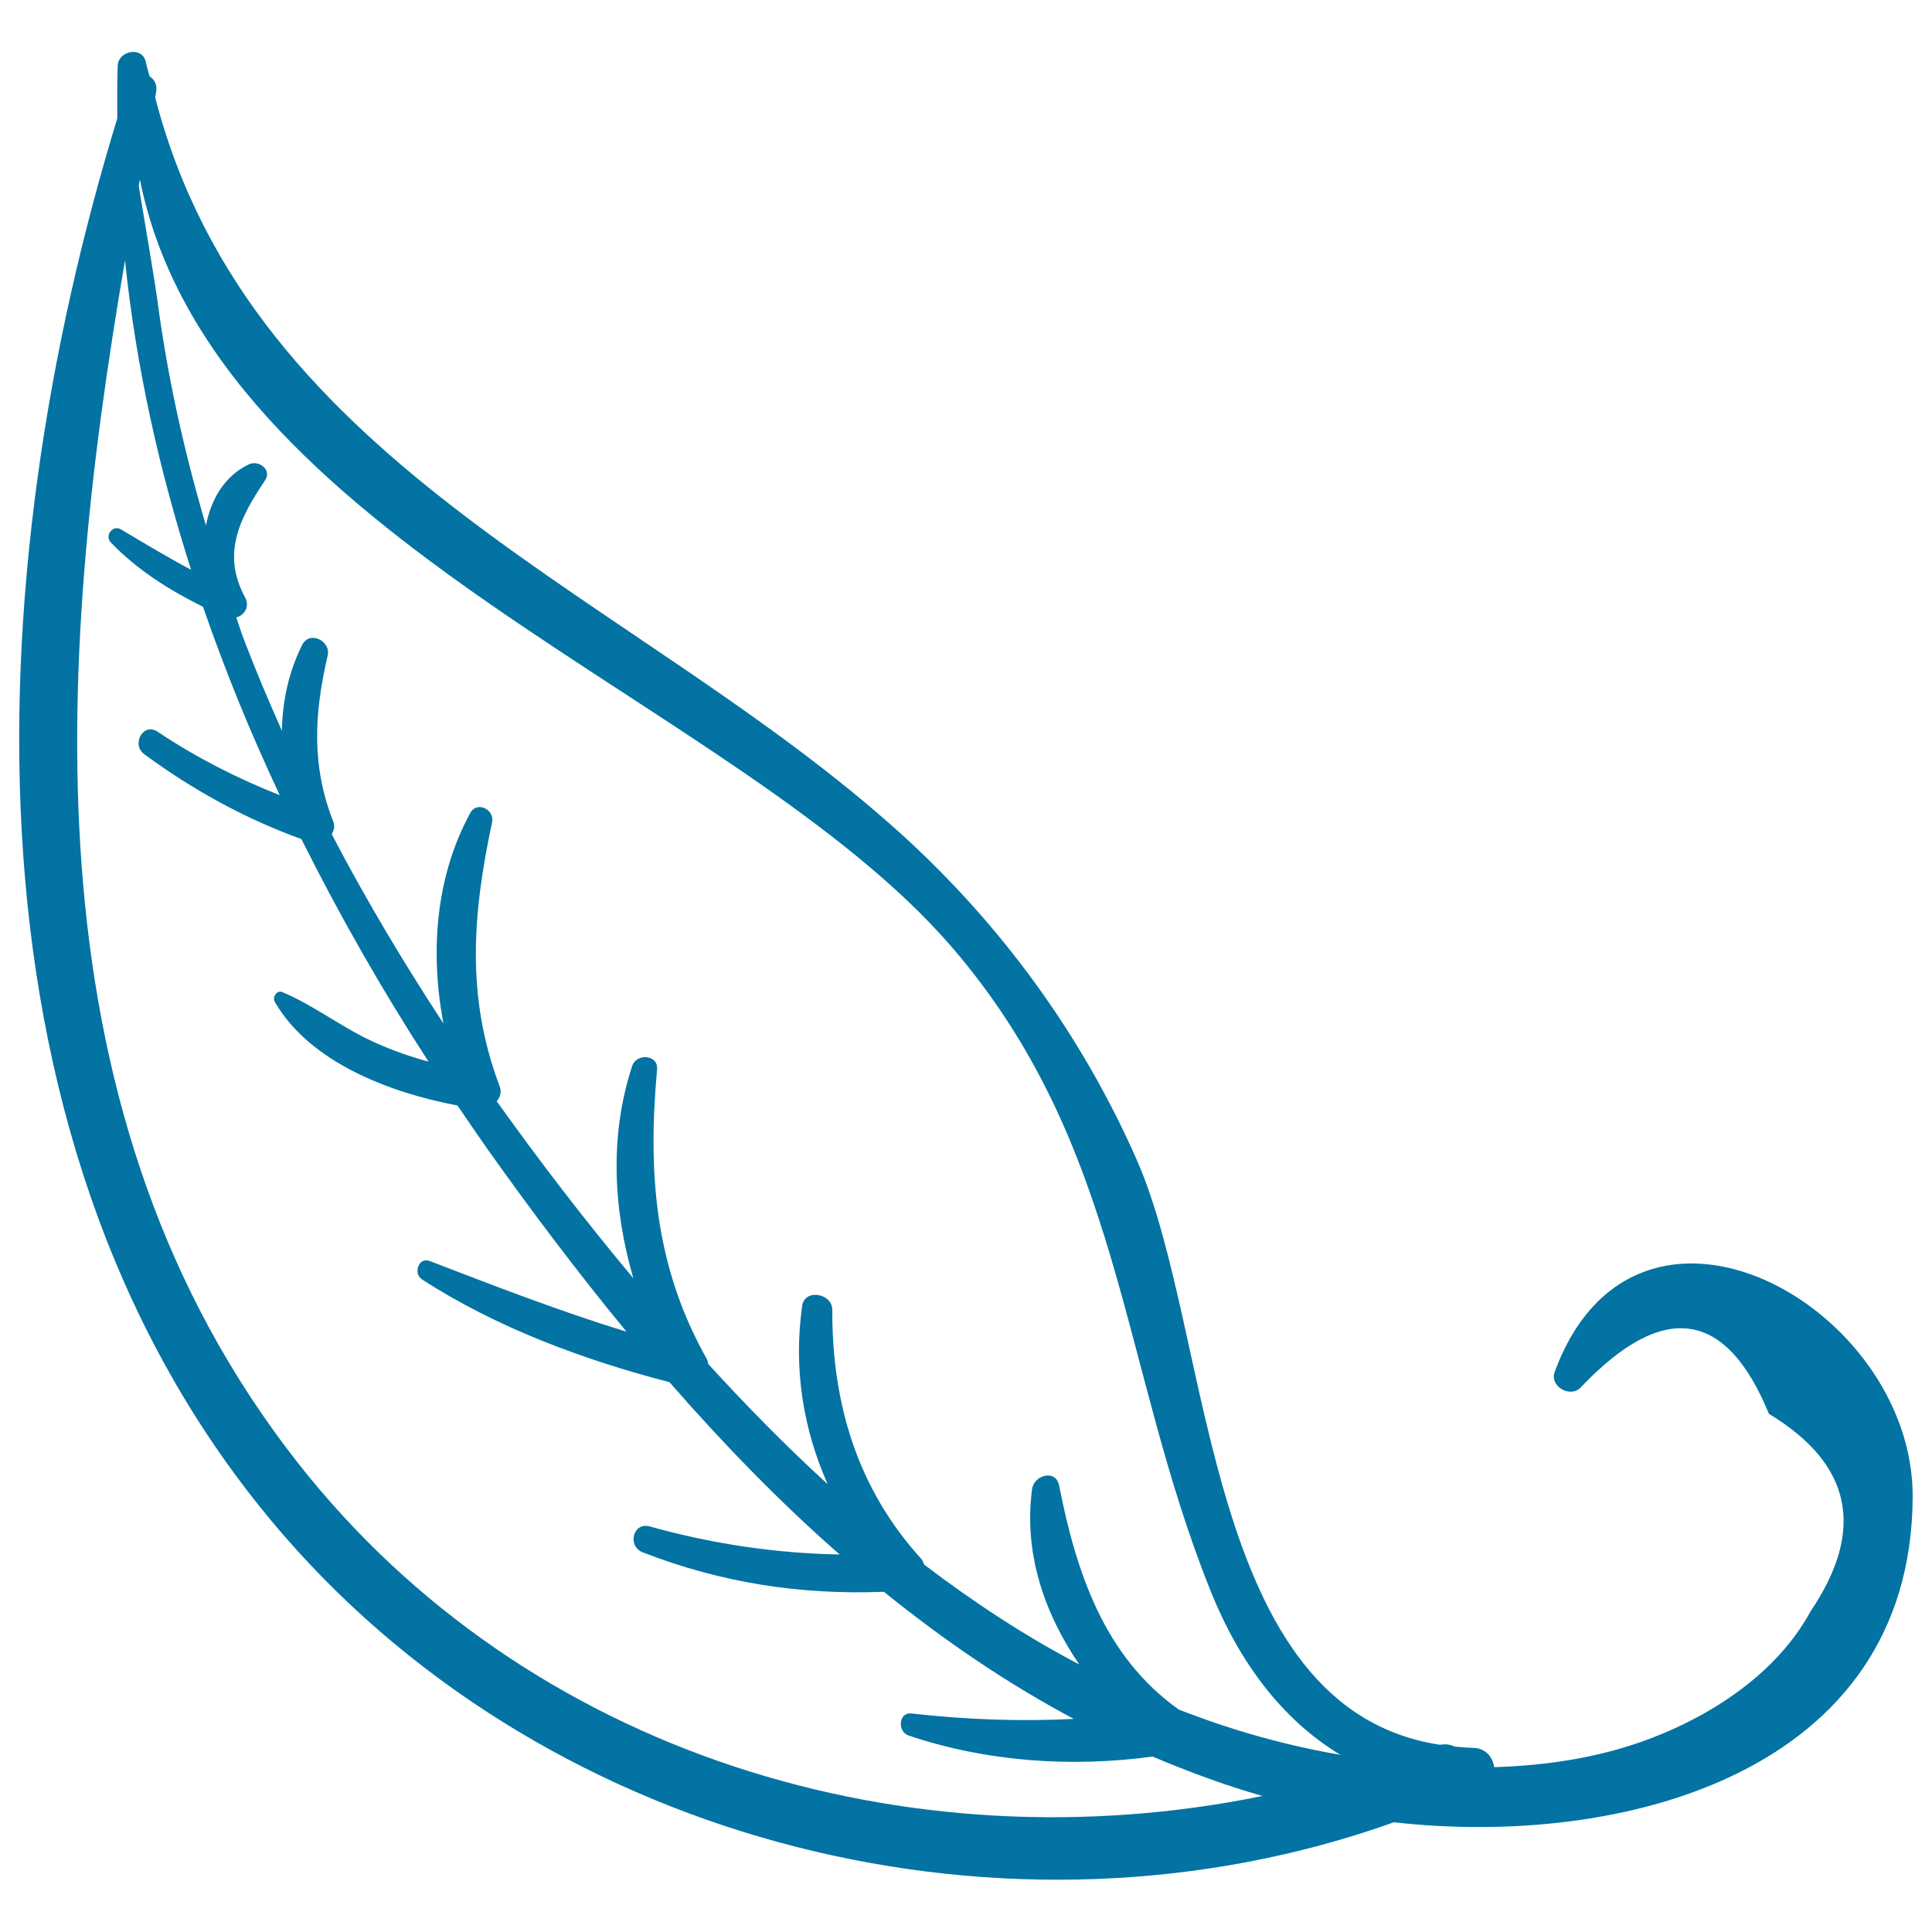 <svg xmlns="http://www.w3.org/2000/svg" viewBox="0 0 1000 1000" style="fill:#0273a2">
<title>Leaf SVG icon</title>
<g><path d="M804.7,710.1c-2.8,7.6,8.3,13.8,13.6,7.9c42.6-44.8,75.1-40.3,97.3,13.8c42.9,25.9,50.1,60,21.5,102.3c-19.8,36.5-61.3,60.3-99.3,71.2c-20.7,5.9-42.4,8.7-64.4,9.4c-0.8-5.2-4.3-9.9-11-10c-3.3-0.1-6.5-0.4-9.6-0.7c-2.2-1.1-4.7-1.4-7.4-0.9c-123.2-18.6-117.1-211.7-156.9-302.5c-28.3-64.4-69.9-121.6-121.9-168.8C329.7,307.8,130.5,244.3,80.3,50.4c0.2-0.9,0.4-1.9,0.5-2.8c0.7-3.7-0.9-6.5-3.4-8.1c-0.6-2.5-1.4-4.7-1.9-7.3c-1.7-8.5-14.4-6.1-14.6,2c-0.3,9.1-0.2,18.1-0.2,27.1c-72.7,237.7-85.9,535.5,86.6,733.9c139.5,160.5,375.7,218.9,574.2,148C839.7,956.6,989.2,917.7,990,775C990.6,675.9,846.9,595.7,804.7,710.1z M153.8,756.7C13.9,578,28.2,347.4,64.7,134.8c5.7,54.8,17.6,108.1,34.2,160.1c-12.3-6.5-24.2-13.7-36.3-20.9c-4.3-2.5-8.6,3.3-5.2,6.8c13.6,14.2,30.2,24.6,47.7,33.3c11.4,33.1,24.7,65.6,39.7,97.5c-22.2-8.8-43.2-19.5-63.3-32.9c-7.4-4.9-13.7,6.6-6.8,11.7c25,18.4,52.2,33.4,81.3,43.9c19.7,39.4,41.6,77.9,65.8,115.2c-10.9-3-21.6-6.8-32-11.9c-15-7.4-28.2-17.6-43.7-24.1c-2.9-1.2-5.2,2.7-3.9,5c18,31.3,59.5,47.1,94.6,53.7c5.1,7.5,10.2,15,15.4,22.4c22.7,32,46.7,63.9,72.1,94.7c-34.5-10.6-67.8-23.5-101.9-36.6c-5.7-2.2-8.7,6.4-4,9.5c38.4,24.9,83.7,41.7,128.1,53.2c27.6,31.6,56.8,61.8,88.1,89.2c-33.2-0.6-66-5.5-98.2-14.5c-8.8-2.5-11.9,10.2-3.7,13.4c40.7,15.8,81.7,22.1,124.8,20.4c30.8,24.9,63.5,47.3,98.3,65.8c-27.8,1.4-55.4,0.4-84-2.8c-6.8-0.8-7.4,9.4-1.5,11.4c40.3,13.6,84.2,16.6,126.3,10.9c18.4,7.8,37.3,14.8,56.8,20.4C470.6,967,273,908.9,153.8,756.7z M639.5,895.2c-10-3.1-19.7-6.6-29.3-10.3c-38.8-27.5-53.2-71.3-62-116c-1.7-8.7-13.1-5.4-14,1.9c-4.4,33.2,6.3,64.1,24.4,90.7c-28.3-14.8-54.9-32.4-80.3-51.7c-0.4-1.1-0.7-2.2-1.6-3.1c-32.9-36.2-46.1-80.3-45.9-128.7c0-8.6-14.3-11.2-15.6-2.1c-4.6,32.4,0.5,63.7,13.2,92.3c-21.6-19.7-42.1-40.6-61.9-62.3c-0.2-0.7-0.1-1.5-0.5-2.2c-27.1-47.9-30.8-96.5-25.9-150.2c0.7-7.7-10.7-8.5-12.9-1.7c-11.8,35.9-9.8,74,0.6,109.8c-24.7-29.5-48.2-60.1-70.7-91.6c1.7-2,2.7-4.6,1.5-7.8c-17.5-46.3-14-89.2-3.9-136.6c1.4-6.6-7.8-11.2-11.3-4.8c-18.1,33.3-20.8,72.1-13.9,108.9c-20.8-31.7-40.3-64.4-57.8-97.9c1.1-1.9,1.7-4.1,0.9-6.3c-11.5-29-10-56.3-3-86.1c1.8-7.7-9.4-13.2-13.2-5.6c-7,14-10.2,29.1-10.5,44.4c-7-15.7-13.7-31.5-19.8-47.6c-1.4-3.6-2.5-7.4-3.8-11c4.2-1.2,7.2-5.6,4.5-10.5c-12.3-22.7-2.5-41.3,10.4-60.5c3.7-5.5-3.3-10.6-8.3-8.3c-12.7,6-19.7,18.2-22.3,31.7c-11.3-38.3-20-77.2-25.2-117.1c-1-7.4-5.7-35.7-9.6-58.7c0.2-1.1,0.4-2.2,0.6-3.3c37.7,187.4,309,268.6,420,397c88.7,102.7,86.9,216,134.3,333.8c14.9,37,37.1,66.5,67.1,84.6C675.1,905.1,656.8,900.6,639.5,895.2z"/></g>
</svg>